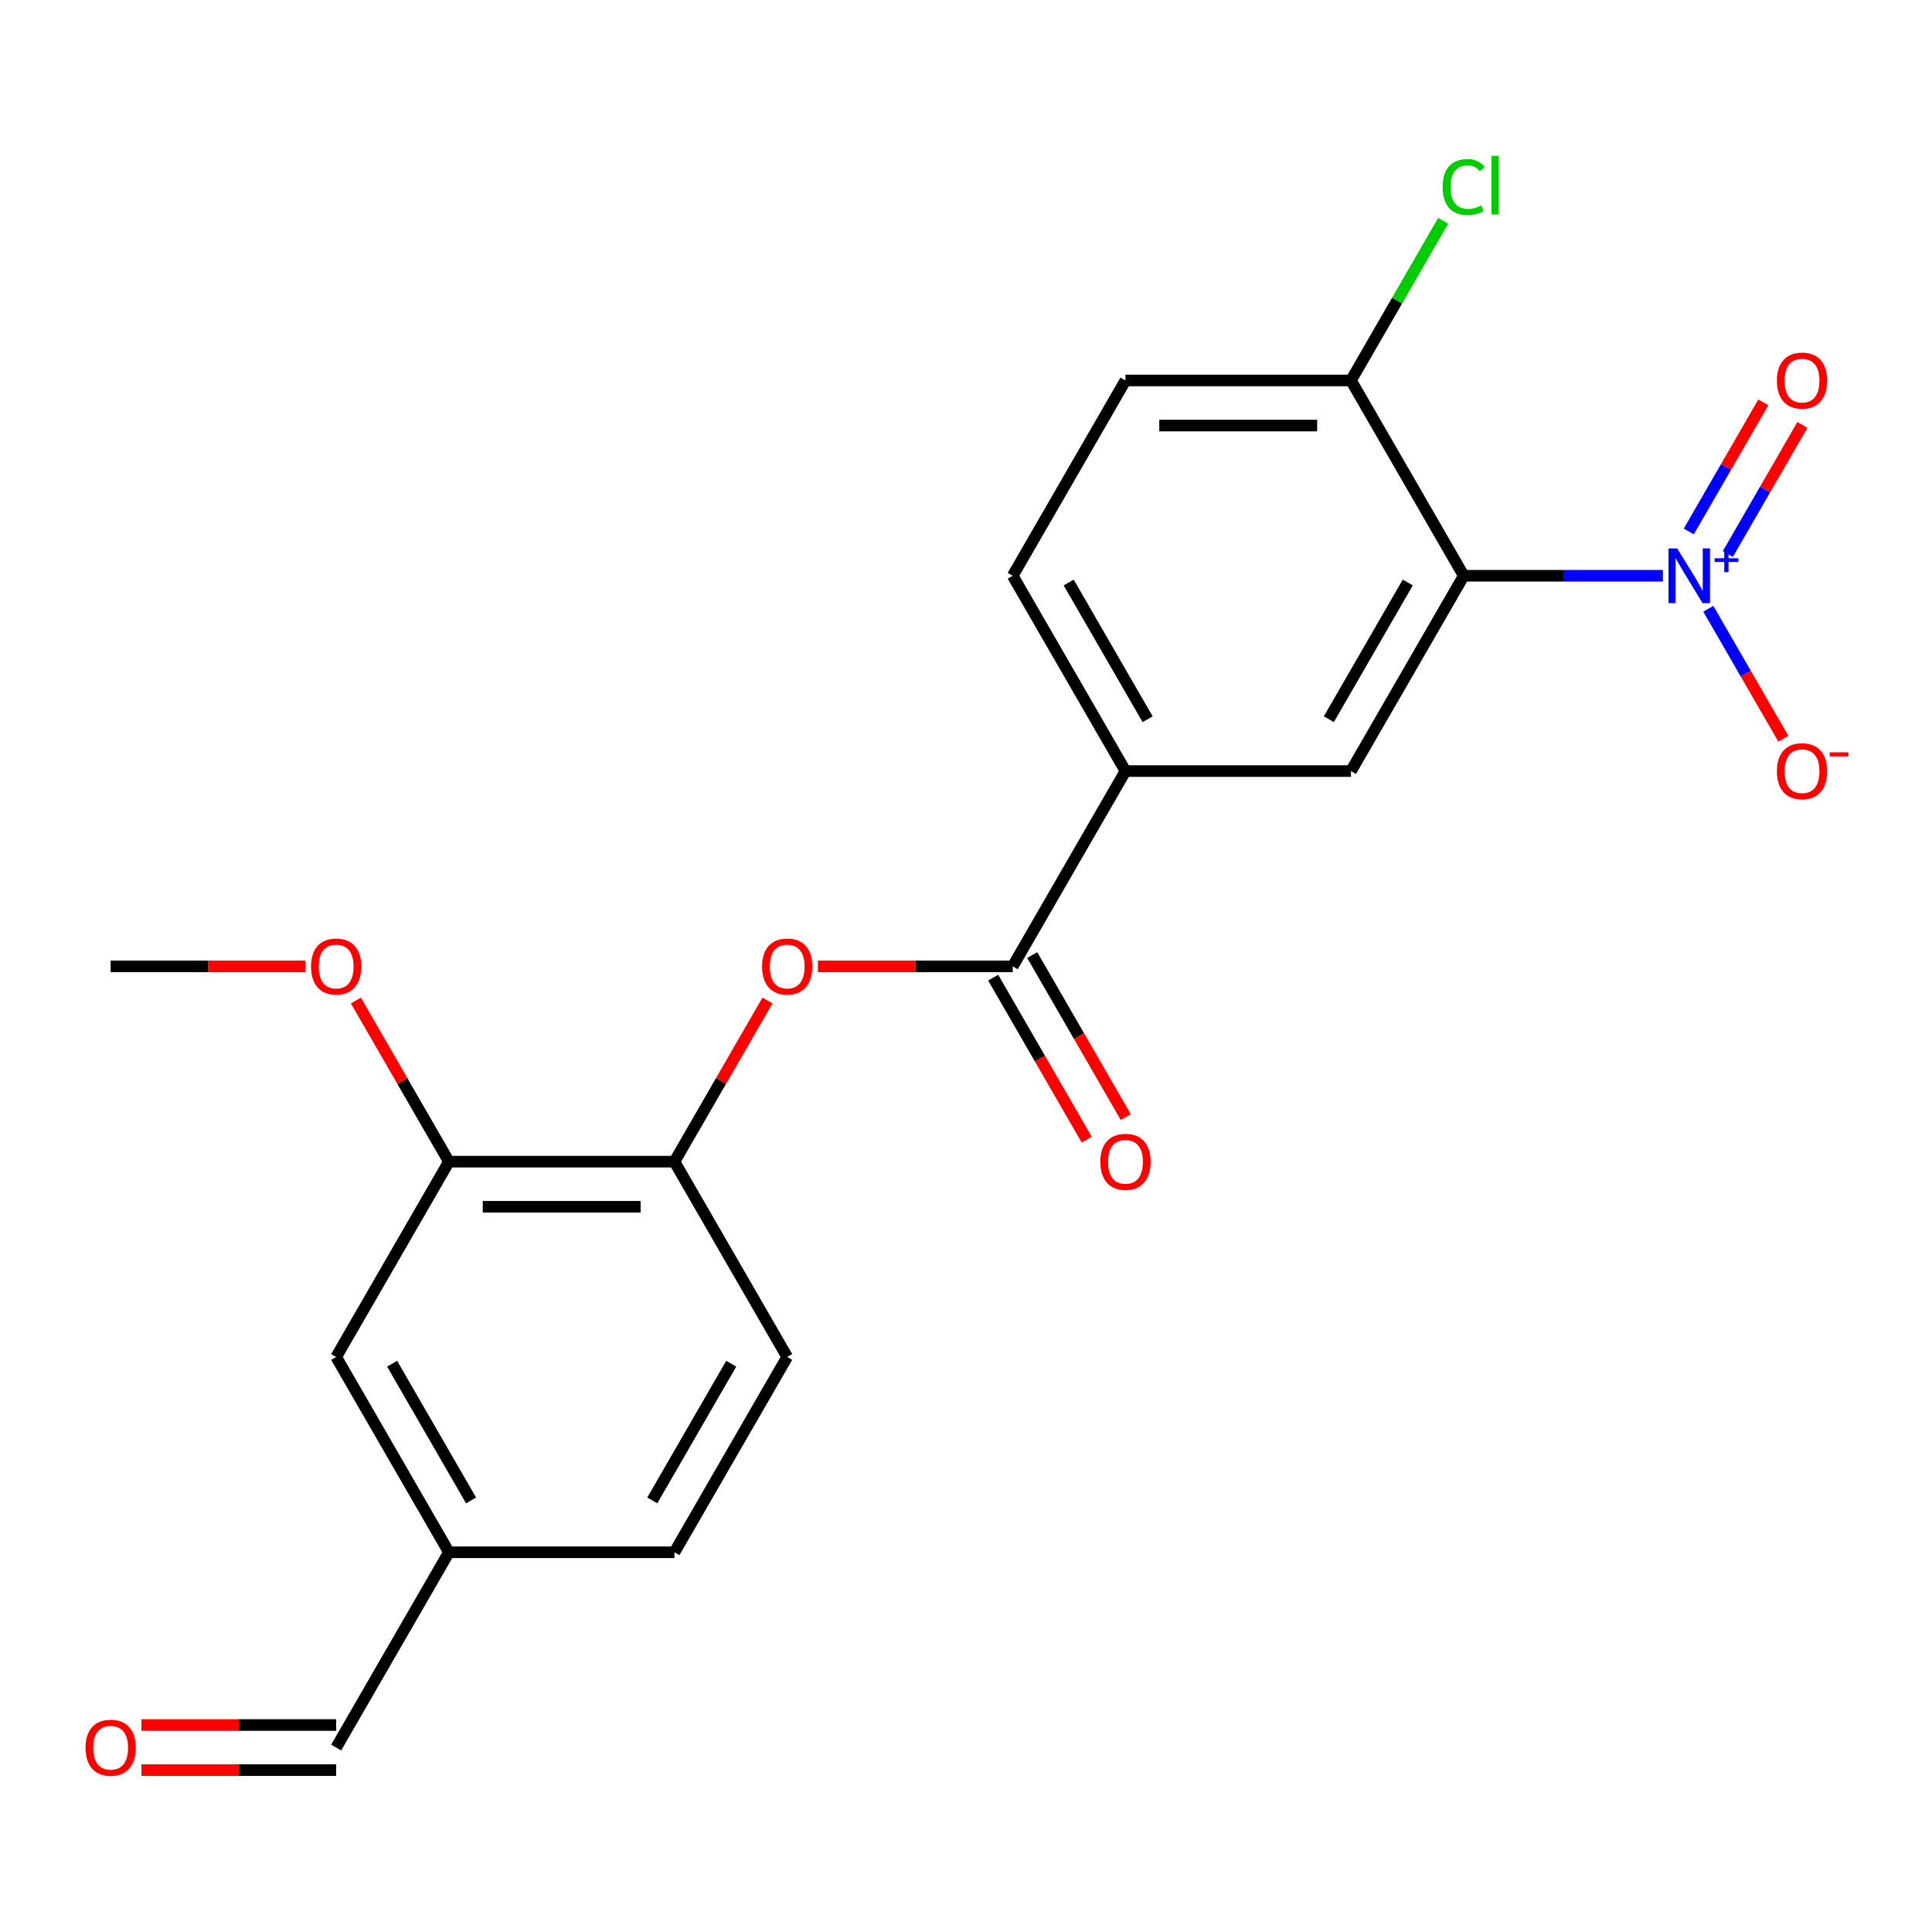 <?xml version='1.0' encoding='iso-8859-1'?>
<svg version='1.1' baseProfile='full'
              xmlns='http://www.w3.org/2000/svg'
                      xmlns:rdkit='http://www.rdkit.org/xml'
                      xmlns:xlink='http://www.w3.org/1999/xlink'
                  xml:space='preserve'
width='1000px' height='1000px' viewBox='0 0 1000 1000'>
<!-- END OF HEADER -->
<rect style='opacity:1.0;fill:#FFFFFF;stroke:none' width='1000' height='1000' x='0' y='0'> </rect>
<path class='bond-0' d='M 860.699,298.015 L 809.165,298.015' style='fill:none;fill-rule:evenodd;stroke:#0000FF;stroke-width:6px;stroke-linecap:butt;stroke-linejoin:miter;stroke-opacity:1' />
<path class='bond-0' d='M 809.165,298.015 L 757.631,298.015' style='fill:none;fill-rule:evenodd;stroke:#000000;stroke-width:6px;stroke-linecap:butt;stroke-linejoin:miter;stroke-opacity:1' />
<path class='bond-8' d='M 884.217,315.093 L 903.635,348.725' style='fill:none;fill-rule:evenodd;stroke:#0000FF;stroke-width:6px;stroke-linecap:butt;stroke-linejoin:miter;stroke-opacity:1' />
<path class='bond-8' d='M 903.635,348.725 L 923.053,382.358' style='fill:none;fill-rule:evenodd;stroke:#FF0000;stroke-width:6px;stroke-linecap:butt;stroke-linejoin:miter;stroke-opacity:1' />
<path class='bond-9' d='M 894.326,286.773 L 913.617,253.361' style='fill:none;fill-rule:evenodd;stroke:#0000FF;stroke-width:6px;stroke-linecap:butt;stroke-linejoin:miter;stroke-opacity:1' />
<path class='bond-9' d='M 913.617,253.361 L 932.907,219.948' style='fill:none;fill-rule:evenodd;stroke:#FF0000;stroke-width:6px;stroke-linecap:butt;stroke-linejoin:miter;stroke-opacity:1' />
<path class='bond-9' d='M 874.108,275.1 L 893.399,241.688' style='fill:none;fill-rule:evenodd;stroke:#0000FF;stroke-width:6px;stroke-linecap:butt;stroke-linejoin:miter;stroke-opacity:1' />
<path class='bond-9' d='M 893.399,241.688 L 912.69,208.276' style='fill:none;fill-rule:evenodd;stroke:#FF0000;stroke-width:6px;stroke-linecap:butt;stroke-linejoin:miter;stroke-opacity:1' />
<path class='bond-2' d='M 757.631,298.015 L 699.267,399.103' style='fill:none;fill-rule:evenodd;stroke:#000000;stroke-width:6px;stroke-linecap:butt;stroke-linejoin:miter;stroke-opacity:1' />
<path class='bond-2' d='M 728.659,301.505 L 687.804,372.267' style='fill:none;fill-rule:evenodd;stroke:#000000;stroke-width:6px;stroke-linecap:butt;stroke-linejoin:miter;stroke-opacity:1' />
<path class='bond-6' d='M 757.631,298.015 L 699.267,196.927' style='fill:none;fill-rule:evenodd;stroke:#000000;stroke-width:6px;stroke-linecap:butt;stroke-linejoin:miter;stroke-opacity:1' />
<path class='bond-1' d='M 524.178,500.191 L 582.541,399.103' style='fill:none;fill-rule:evenodd;stroke:#000000;stroke-width:6px;stroke-linecap:butt;stroke-linejoin:miter;stroke-opacity:1' />
<path class='bond-3' d='M 524.178,500.191 L 473.774,500.191' style='fill:none;fill-rule:evenodd;stroke:#000000;stroke-width:6px;stroke-linecap:butt;stroke-linejoin:miter;stroke-opacity:1' />
<path class='bond-3' d='M 473.774,500.191 L 423.37,500.191' style='fill:none;fill-rule:evenodd;stroke:#FF0000;stroke-width:6px;stroke-linecap:butt;stroke-linejoin:miter;stroke-opacity:1' />
<path class='bond-10' d='M 514.069,506.027 L 538.274,547.952' style='fill:none;fill-rule:evenodd;stroke:#000000;stroke-width:6px;stroke-linecap:butt;stroke-linejoin:miter;stroke-opacity:1' />
<path class='bond-10' d='M 538.274,547.952 L 562.48,589.877' style='fill:none;fill-rule:evenodd;stroke:#FF0000;stroke-width:6px;stroke-linecap:butt;stroke-linejoin:miter;stroke-opacity:1' />
<path class='bond-10' d='M 534.287,494.355 L 558.492,536.28' style='fill:none;fill-rule:evenodd;stroke:#000000;stroke-width:6px;stroke-linecap:butt;stroke-linejoin:miter;stroke-opacity:1' />
<path class='bond-10' d='M 558.492,536.28 L 582.697,578.204' style='fill:none;fill-rule:evenodd;stroke:#FF0000;stroke-width:6px;stroke-linecap:butt;stroke-linejoin:miter;stroke-opacity:1' />
<path class='bond-4' d='M 699.267,399.103 L 582.541,399.103' style='fill:none;fill-rule:evenodd;stroke:#000000;stroke-width:6px;stroke-linecap:butt;stroke-linejoin:miter;stroke-opacity:1' />
<path class='bond-5' d='M 397.245,517.869 L 373.167,559.574' style='fill:none;fill-rule:evenodd;stroke:#FF0000;stroke-width:6px;stroke-linecap:butt;stroke-linejoin:miter;stroke-opacity:1' />
<path class='bond-5' d='M 373.167,559.574 L 349.088,601.279' style='fill:none;fill-rule:evenodd;stroke:#000000;stroke-width:6px;stroke-linecap:butt;stroke-linejoin:miter;stroke-opacity:1' />
<path class='bond-12' d='M 582.541,399.103 L 524.178,298.015' style='fill:none;fill-rule:evenodd;stroke:#000000;stroke-width:6px;stroke-linecap:butt;stroke-linejoin:miter;stroke-opacity:1' />
<path class='bond-12' d='M 594.004,372.267 L 553.15,301.505' style='fill:none;fill-rule:evenodd;stroke:#000000;stroke-width:6px;stroke-linecap:butt;stroke-linejoin:miter;stroke-opacity:1' />
<path class='bond-7' d='M 349.088,601.279 L 232.362,601.279' style='fill:none;fill-rule:evenodd;stroke:#000000;stroke-width:6px;stroke-linecap:butt;stroke-linejoin:miter;stroke-opacity:1' />
<path class='bond-7' d='M 331.579,624.624 L 249.871,624.624' style='fill:none;fill-rule:evenodd;stroke:#000000;stroke-width:6px;stroke-linecap:butt;stroke-linejoin:miter;stroke-opacity:1' />
<path class='bond-14' d='M 349.088,601.279 L 407.451,702.367' style='fill:none;fill-rule:evenodd;stroke:#000000;stroke-width:6px;stroke-linecap:butt;stroke-linejoin:miter;stroke-opacity:1' />
<path class='bond-13' d='M 699.267,196.927 L 582.541,196.927' style='fill:none;fill-rule:evenodd;stroke:#000000;stroke-width:6px;stroke-linecap:butt;stroke-linejoin:miter;stroke-opacity:1' />
<path class='bond-13' d='M 681.759,220.272 L 600.05,220.272' style='fill:none;fill-rule:evenodd;stroke:#000000;stroke-width:6px;stroke-linecap:butt;stroke-linejoin:miter;stroke-opacity:1' />
<path class='bond-18' d='M 699.267,196.927 L 723.121,155.612' style='fill:none;fill-rule:evenodd;stroke:#000000;stroke-width:6px;stroke-linecap:butt;stroke-linejoin:miter;stroke-opacity:1' />
<path class='bond-18' d='M 723.121,155.612 L 746.974,114.297' style='fill:none;fill-rule:evenodd;stroke:#00CC00;stroke-width:6px;stroke-linecap:butt;stroke-linejoin:miter;stroke-opacity:1' />
<path class='bond-11' d='M 232.362,601.279 L 173.999,702.367' style='fill:none;fill-rule:evenodd;stroke:#000000;stroke-width:6px;stroke-linecap:butt;stroke-linejoin:miter;stroke-opacity:1' />
<path class='bond-20' d='M 232.362,601.279 L 208.283,559.574' style='fill:none;fill-rule:evenodd;stroke:#000000;stroke-width:6px;stroke-linecap:butt;stroke-linejoin:miter;stroke-opacity:1' />
<path class='bond-20' d='M 208.283,559.574 L 184.205,517.869' style='fill:none;fill-rule:evenodd;stroke:#FF0000;stroke-width:6px;stroke-linecap:butt;stroke-linejoin:miter;stroke-opacity:1' />
<path class='bond-16' d='M 173.999,702.367 L 232.362,803.455' style='fill:none;fill-rule:evenodd;stroke:#000000;stroke-width:6px;stroke-linecap:butt;stroke-linejoin:miter;stroke-opacity:1' />
<path class='bond-16' d='M 202.971,705.858 L 243.825,776.619' style='fill:none;fill-rule:evenodd;stroke:#000000;stroke-width:6px;stroke-linecap:butt;stroke-linejoin:miter;stroke-opacity:1' />
<path class='bond-22' d='M 524.178,298.015 L 582.541,196.927' style='fill:none;fill-rule:evenodd;stroke:#000000;stroke-width:6px;stroke-linecap:butt;stroke-linejoin:miter;stroke-opacity:1' />
<path class='bond-19' d='M 407.451,702.367 L 349.088,803.455' style='fill:none;fill-rule:evenodd;stroke:#000000;stroke-width:6px;stroke-linecap:butt;stroke-linejoin:miter;stroke-opacity:1' />
<path class='bond-19' d='M 378.479,705.858 L 337.625,776.619' style='fill:none;fill-rule:evenodd;stroke:#000000;stroke-width:6px;stroke-linecap:butt;stroke-linejoin:miter;stroke-opacity:1' />
<path class='bond-15' d='M 73.19,916.216 L 123.594,916.216' style='fill:none;fill-rule:evenodd;stroke:#FF0000;stroke-width:6px;stroke-linecap:butt;stroke-linejoin:miter;stroke-opacity:1' />
<path class='bond-15' d='M 123.594,916.216 L 173.999,916.216' style='fill:none;fill-rule:evenodd;stroke:#000000;stroke-width:6px;stroke-linecap:butt;stroke-linejoin:miter;stroke-opacity:1' />
<path class='bond-15' d='M 73.19,892.87 L 123.594,892.87' style='fill:none;fill-rule:evenodd;stroke:#FF0000;stroke-width:6px;stroke-linecap:butt;stroke-linejoin:miter;stroke-opacity:1' />
<path class='bond-15' d='M 123.594,892.87 L 173.999,892.87' style='fill:none;fill-rule:evenodd;stroke:#000000;stroke-width:6px;stroke-linecap:butt;stroke-linejoin:miter;stroke-opacity:1' />
<path class='bond-17' d='M 232.362,803.455 L 173.999,904.543' style='fill:none;fill-rule:evenodd;stroke:#000000;stroke-width:6px;stroke-linecap:butt;stroke-linejoin:miter;stroke-opacity:1' />
<path class='bond-23' d='M 232.362,803.455 L 349.088,803.455' style='fill:none;fill-rule:evenodd;stroke:#000000;stroke-width:6px;stroke-linecap:butt;stroke-linejoin:miter;stroke-opacity:1' />
<path class='bond-21' d='M 158.08,500.191 L 107.676,500.191' style='fill:none;fill-rule:evenodd;stroke:#FF0000;stroke-width:6px;stroke-linecap:butt;stroke-linejoin:miter;stroke-opacity:1' />
<path class='bond-21' d='M 107.676,500.191 L 57.272,500.191' style='fill:none;fill-rule:evenodd;stroke:#000000;stroke-width:6px;stroke-linecap:butt;stroke-linejoin:miter;stroke-opacity:1' />
<path  class='atom-0' d='M 868.097 283.855
L 877.377 298.855
Q 878.297 300.335, 879.777 303.015
Q 881.257 305.695, 881.337 305.855
L 881.337 283.855
L 885.097 283.855
L 885.097 312.175
L 881.217 312.175
L 871.257 295.775
Q 870.097 293.855, 868.857 291.655
Q 867.657 289.455, 867.297 288.775
L 867.297 312.175
L 863.617 312.175
L 863.617 283.855
L 868.097 283.855
' fill='#0000FF'/>
<path  class='atom-0' d='M 887.473 288.96
L 892.463 288.96
L 892.463 283.706
L 894.68 283.706
L 894.68 288.96
L 899.802 288.96
L 899.802 290.86
L 894.68 290.86
L 894.68 296.14
L 892.463 296.14
L 892.463 290.86
L 887.473 290.86
L 887.473 288.96
' fill='#0000FF'/>
<path  class='atom-4' d='M 394.451 500.271
Q 394.451 493.471, 397.811 489.671
Q 401.171 485.871, 407.451 485.871
Q 413.731 485.871, 417.091 489.671
Q 420.451 493.471, 420.451 500.271
Q 420.451 507.151, 417.051 511.071
Q 413.651 514.951, 407.451 514.951
Q 401.211 514.951, 397.811 511.071
Q 394.451 507.191, 394.451 500.271
M 407.451 511.751
Q 411.771 511.751, 414.091 508.871
Q 416.451 505.951, 416.451 500.271
Q 416.451 494.711, 414.091 491.911
Q 411.771 489.071, 407.451 489.071
Q 403.131 489.071, 400.771 491.871
Q 398.451 494.671, 398.451 500.271
Q 398.451 505.991, 400.771 508.871
Q 403.131 511.751, 407.451 511.751
' fill='#FF0000'/>
<path  class='atom-9' d='M 919.72 399.183
Q 919.72 392.383, 923.08 388.583
Q 926.44 384.783, 932.72 384.783
Q 939 384.783, 942.36 388.583
Q 945.72 392.383, 945.72 399.183
Q 945.72 406.063, 942.32 409.983
Q 938.92 413.863, 932.72 413.863
Q 926.48 413.863, 923.08 409.983
Q 919.72 406.103, 919.72 399.183
M 932.72 410.663
Q 937.04 410.663, 939.36 407.783
Q 941.72 404.863, 941.72 399.183
Q 941.72 393.623, 939.36 390.823
Q 937.04 387.983, 932.72 387.983
Q 928.4 387.983, 926.04 390.783
Q 923.72 393.583, 923.72 399.183
Q 923.72 404.903, 926.04 407.783
Q 928.4 410.663, 932.72 410.663
' fill='#FF0000'/>
<path  class='atom-9' d='M 947.04 389.405
L 956.729 389.405
L 956.729 391.517
L 947.04 391.517
L 947.04 389.405
' fill='#FF0000'/>
<path  class='atom-10' d='M 919.72 197.007
Q 919.72 190.207, 923.08 186.407
Q 926.44 182.607, 932.72 182.607
Q 939 182.607, 942.36 186.407
Q 945.72 190.207, 945.72 197.007
Q 945.72 203.887, 942.32 207.807
Q 938.92 211.687, 932.72 211.687
Q 926.48 211.687, 923.08 207.807
Q 919.72 203.927, 919.72 197.007
M 932.72 208.487
Q 937.04 208.487, 939.36 205.607
Q 941.72 202.687, 941.72 197.007
Q 941.72 191.447, 939.36 188.647
Q 937.04 185.807, 932.72 185.807
Q 928.4 185.807, 926.04 188.607
Q 923.72 191.407, 923.72 197.007
Q 923.72 202.727, 926.04 205.607
Q 928.4 208.487, 932.72 208.487
' fill='#FF0000'/>
<path  class='atom-11' d='M 569.541 601.359
Q 569.541 594.559, 572.901 590.759
Q 576.261 586.959, 582.541 586.959
Q 588.821 586.959, 592.181 590.759
Q 595.541 594.559, 595.541 601.359
Q 595.541 608.239, 592.141 612.159
Q 588.741 616.039, 582.541 616.039
Q 576.301 616.039, 572.901 612.159
Q 569.541 608.279, 569.541 601.359
M 582.541 612.839
Q 586.861 612.839, 589.181 609.959
Q 591.541 607.039, 591.541 601.359
Q 591.541 595.799, 589.181 592.999
Q 586.861 590.159, 582.541 590.159
Q 578.221 590.159, 575.861 592.959
Q 573.541 595.759, 573.541 601.359
Q 573.541 607.079, 575.861 609.959
Q 578.221 612.839, 582.541 612.839
' fill='#FF0000'/>
<path  class='atom-16' d='M 44.272 904.623
Q 44.272 897.823, 47.632 894.023
Q 50.992 890.223, 57.272 890.223
Q 63.552 890.223, 66.912 894.023
Q 70.272 897.823, 70.272 904.623
Q 70.272 911.503, 66.872 915.423
Q 63.472 919.303, 57.272 919.303
Q 51.032 919.303, 47.632 915.423
Q 44.272 911.543, 44.272 904.623
M 57.272 916.103
Q 61.592 916.103, 63.912 913.223
Q 66.272 910.303, 66.272 904.623
Q 66.272 899.063, 63.912 896.263
Q 61.592 893.423, 57.272 893.423
Q 52.952 893.423, 50.592 896.223
Q 48.272 899.023, 48.272 904.623
Q 48.272 910.343, 50.592 913.223
Q 52.952 916.103, 57.272 916.103
' fill='#FF0000'/>
<path  class='atom-19' d='M 746.711 96.819
Q 746.711 89.779, 749.991 86.099
Q 753.311 82.379, 759.591 82.379
Q 765.431 82.379, 768.551 86.499
L 765.911 88.659
Q 763.631 85.659, 759.591 85.659
Q 755.311 85.659, 753.031 88.539
Q 750.791 91.379, 750.791 96.819
Q 750.791 102.419, 753.111 105.299
Q 755.471 108.179, 760.031 108.179
Q 763.151 108.179, 766.791 106.299
L 767.911 109.299
Q 766.431 110.259, 764.191 110.819
Q 761.951 111.379, 759.471 111.379
Q 753.311 111.379, 749.991 107.619
Q 746.711 103.859, 746.711 96.819
' fill='#00CC00'/>
<path  class='atom-19' d='M 771.991 80.659
L 775.671 80.659
L 775.671 111.019
L 771.991 111.019
L 771.991 80.659
' fill='#00CC00'/>
<path  class='atom-21' d='M 160.999 500.271
Q 160.999 493.471, 164.359 489.671
Q 167.719 485.871, 173.999 485.871
Q 180.279 485.871, 183.639 489.671
Q 186.999 493.471, 186.999 500.271
Q 186.999 507.151, 183.599 511.071
Q 180.199 514.951, 173.999 514.951
Q 167.759 514.951, 164.359 511.071
Q 160.999 507.191, 160.999 500.271
M 173.999 511.751
Q 178.319 511.751, 180.639 508.871
Q 182.999 505.951, 182.999 500.271
Q 182.999 494.711, 180.639 491.911
Q 178.319 489.071, 173.999 489.071
Q 169.679 489.071, 167.319 491.871
Q 164.999 494.671, 164.999 500.271
Q 164.999 505.991, 167.319 508.871
Q 169.679 511.751, 173.999 511.751
' fill='#FF0000'/>
</svg>

